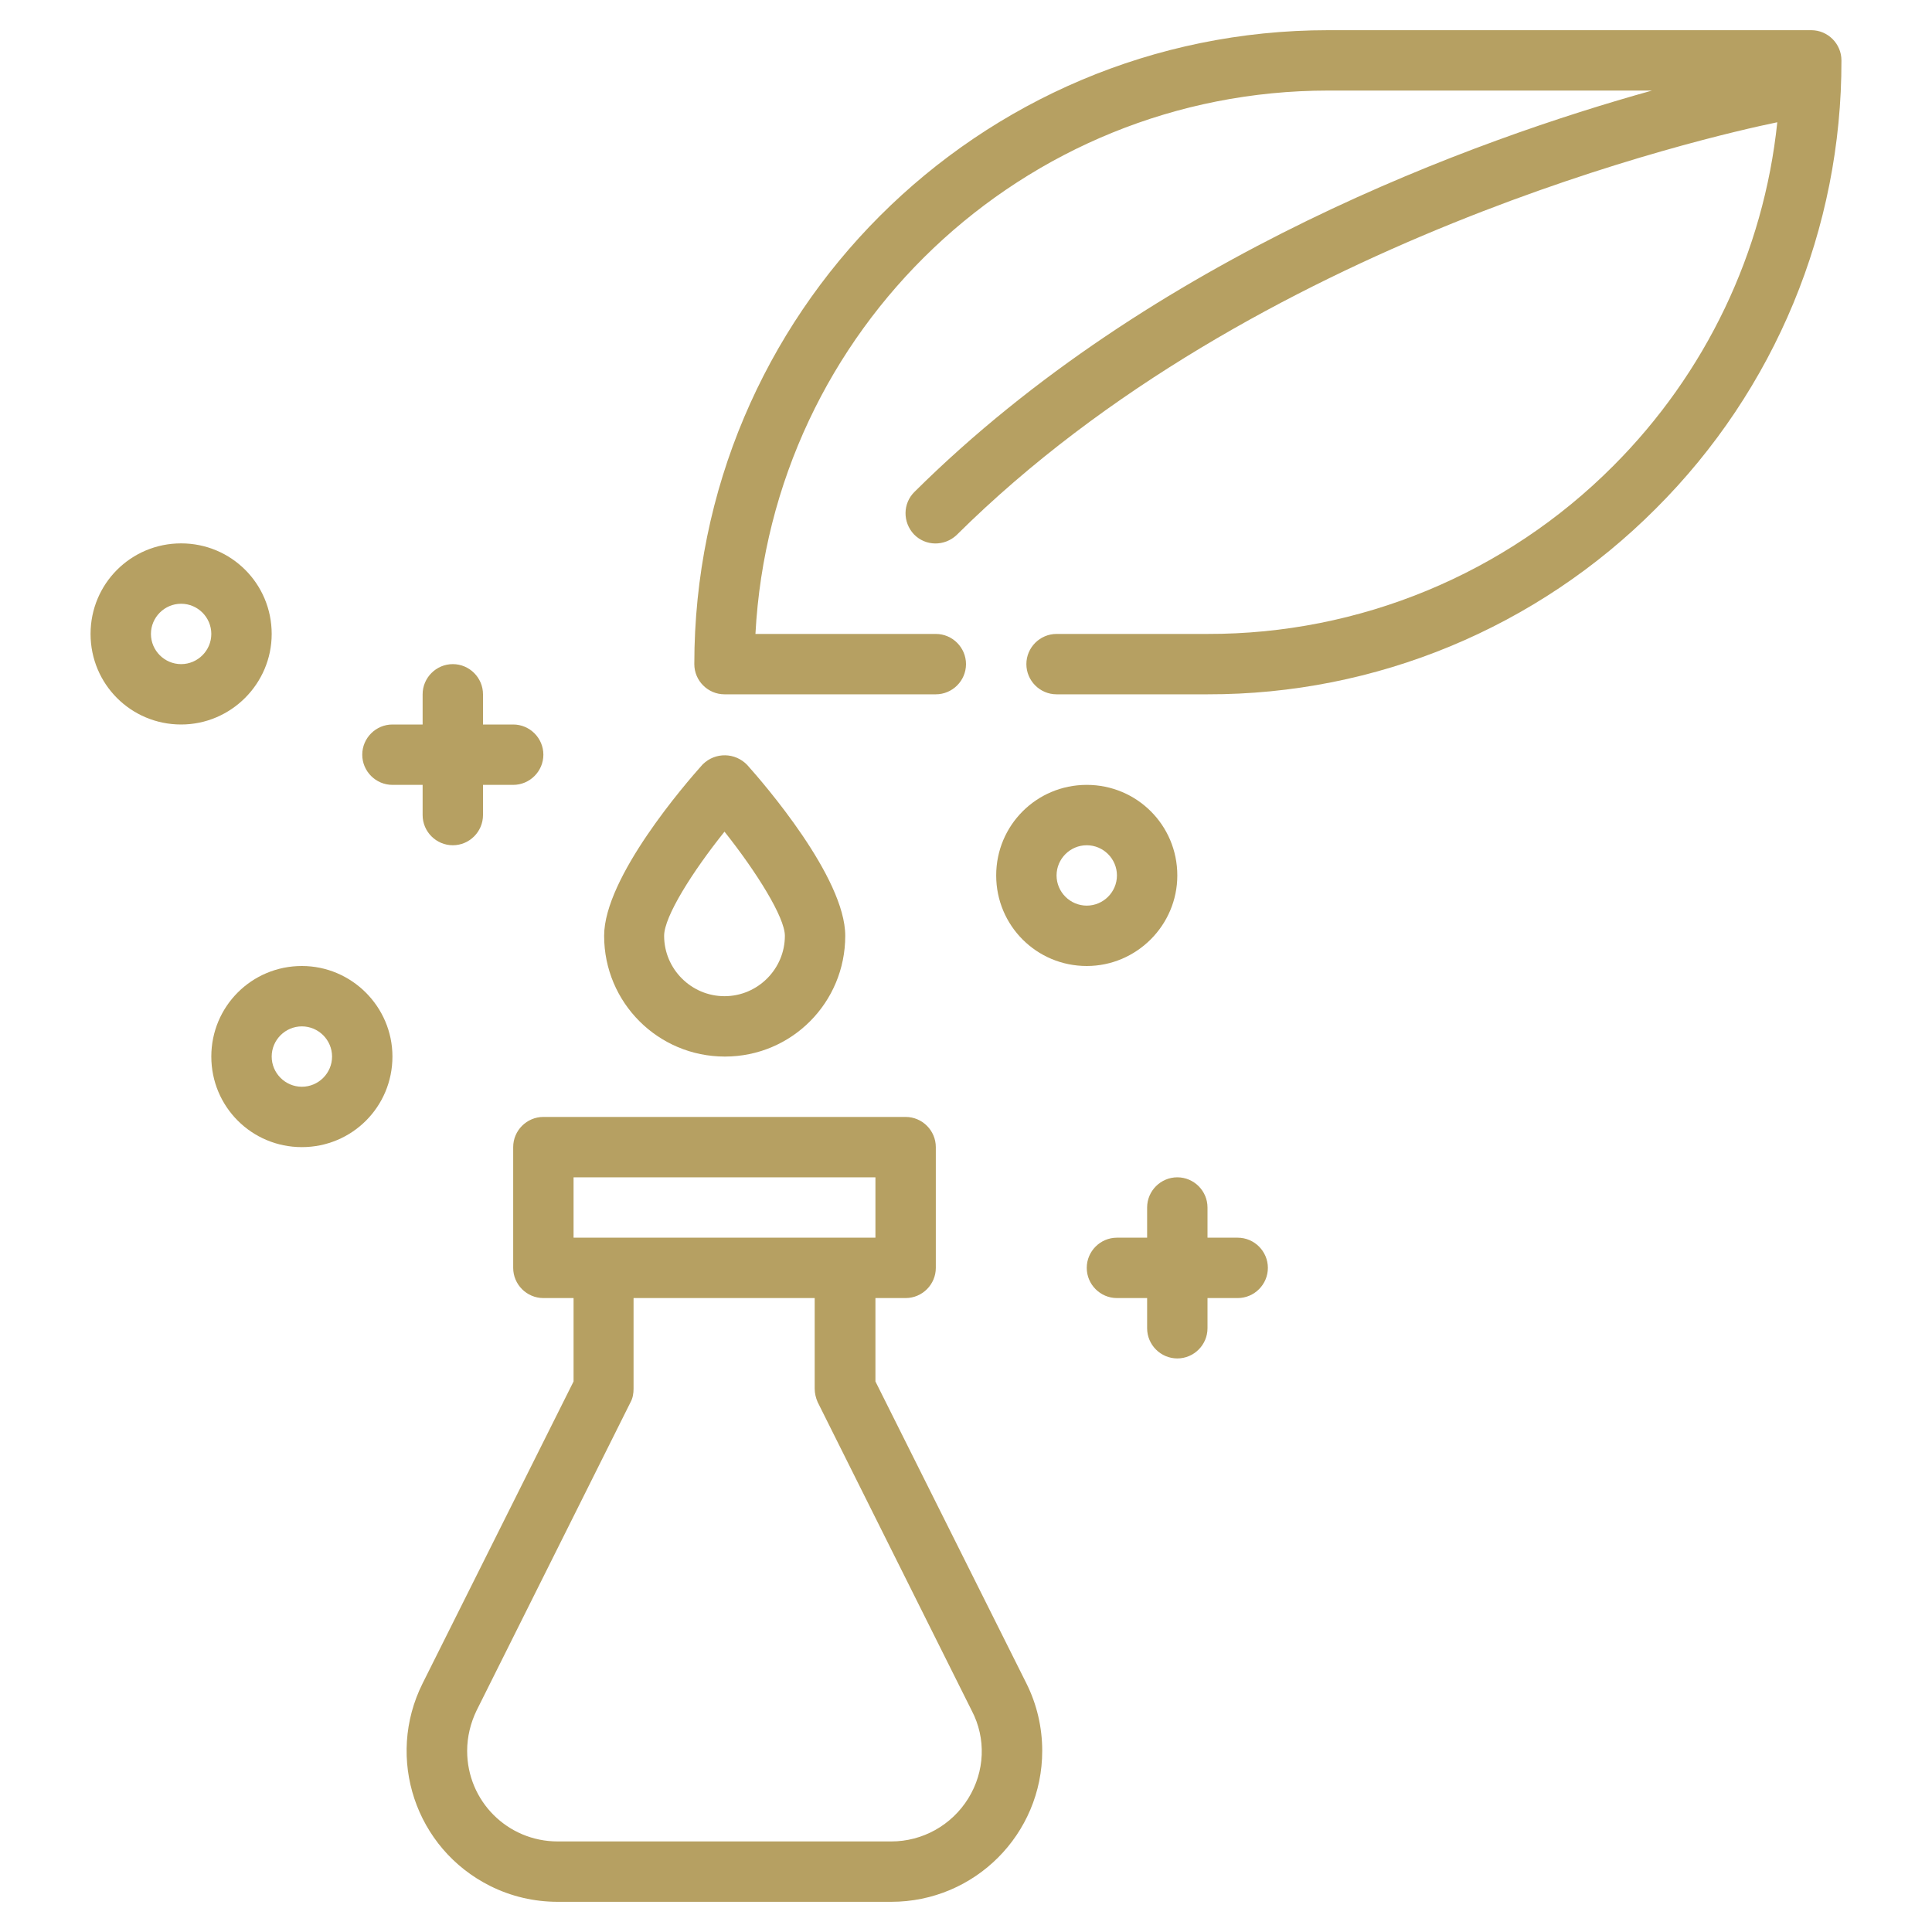 <?xml version="1.0" encoding="utf-8"?>
<!-- Generator: Adobe Illustrator 28.0.0, SVG Export Plug-In . SVG Version: 6.00 Build 0)  -->
<svg version="1.1" id="simpleline" xmlns="http://www.w3.org/2000/svg" xmlns:xlink="http://www.w3.org/1999/xlink" x="0px" y="0px"
	 viewBox="0 0 512 512" style="enable-background:new 0 0 512 512;" xml:space="preserve">
<style type="text/css">
	.st0{fill:#B6A062;}
</style>
<g>
	<path class="st0" d="M480,8H352c-92.8,0-168,75.2-168,168c0,4.4,3.6,8,8,8h56c4.4,0,8-3.6,8-8s-3.6-8-8-8h-47.8
		c4.3-80.7,71-144,151.8-144h85.8c-46.4,12.9-132.3,43.7-195.4,106.3c-3.2,3.1-3.2,8.1-0.2,11.3c3.1,3.2,8.1,3.2,11.3,0.2
		c0,0,0.1-0.1,0.1-0.1C332.5,63.5,452.6,36.2,471,32.4c-3.6,34.5-19,66.6-43.5,91.1C399,152.1,360.3,168.1,320,168h-40
		c-4.4,0-8,3.6-8,8s3.6,8,8,8h40c44.6,0.1,87.3-17.6,118.8-49.2C470.4,103.3,488.1,60.6,488,16C488,11.6,484.4,8,480,8z"/>
	<path class="st0" d="M232,366.1V344h8c4.4,0,8-3.6,8-8v-32c0-4.4-3.6-8-8-8h-96c-4.4,0-8,3.6-8,8v32c0,4.4,3.6,8,8,8h8v22.1l-40,80
		c-9.9,19.8-1.9,43.8,17.9,53.7c5.6,2.8,11.7,4.2,17.9,4.2h88.4c22.1,0,40-17.9,40-40c0-6.2-1.4-12.3-4.2-17.9L232,366.1z M152,312
		h80v16h-80V312z M256.6,476.6c-4.4,7.1-12.1,11.4-20.4,11.4h-88.4c-13.3,0-24-10.7-24-24c0-3.7,0.9-7.4,2.5-10.7l40.8-81.7
		c0.6-1.1,0.8-2.3,0.8-3.6v-24h48v24c0,1.2,0.3,2.5,0.8,3.6l40.8,81.7C261.4,460.7,261,469.5,256.6,476.6z"/>
	<path class="st0" d="M224,248c0-15.5-21.7-40.5-26-45.3c-3.2-3.3-8.4-3.4-11.7-0.2c-0.1,0.1-0.2,0.2-0.2,0.2
		c-4.3,4.8-26,29.8-26,45.3c0,17.7,14.3,32,32,32S224,265.7,224,248z M176,248c0-5.1,7.5-17,16-27.6c8.5,10.7,16,22.7,16,27.6
		c0,8.8-7.2,16-16,16S176,256.8,176,248z"/>
	<path class="st0" d="M312,232c0-13.3-10.7-24-24-24s-24,10.7-24,24s10.7,24,24,24C301.2,256,312,245.2,312,232z M280,232
		c0-4.4,3.6-8,8-8s8,3.6,8,8s-3.6,8-8,8C283.6,240,280,236.4,280,232z"/>
	<path class="st0" d="M80,256c-13.3,0-24,10.7-24,24s10.7,24,24,24s24-10.7,24-24C104,266.8,93.2,256,80,256z M80,288
		c-4.4,0-8-3.6-8-8s3.6-8,8-8s8,3.6,8,8C88,284.4,84.4,288,80,288z"/>
	<path class="st0" d="M72,168c0-13.3-10.7-24-24-24s-24,10.7-24,24s10.7,24,24,24C61.2,192,72,181.2,72,168z M48,176
		c-4.4,0-8-3.6-8-8s3.6-8,8-8s8,3.6,8,8C56,172.4,52.4,176,48,176z"/>
	<path class="st0" d="M112,216c0,4.4,3.6,8,8,8s8-3.6,8-8v-8h8c4.4,0,8-3.6,8-8s-3.6-8-8-8h-8v-8c0-4.4-3.6-8-8-8s-8,3.6-8,8v8h-8
		c-4.4,0-8,3.6-8,8s3.6,8,8,8h8V216z"/>
	<path class="st0" d="M328,328h-8v-8c0-4.4-3.6-8-8-8s-8,3.6-8,8v8h-8c-4.4,0-8,3.6-8,8s3.6,8,8,8h8v8c0,4.4,3.6,8,8,8s8-3.6,8-8v-8
		h8c4.4,0,8-3.6,8-8S332.4,328,328,328z"/>
</g>
</svg>
